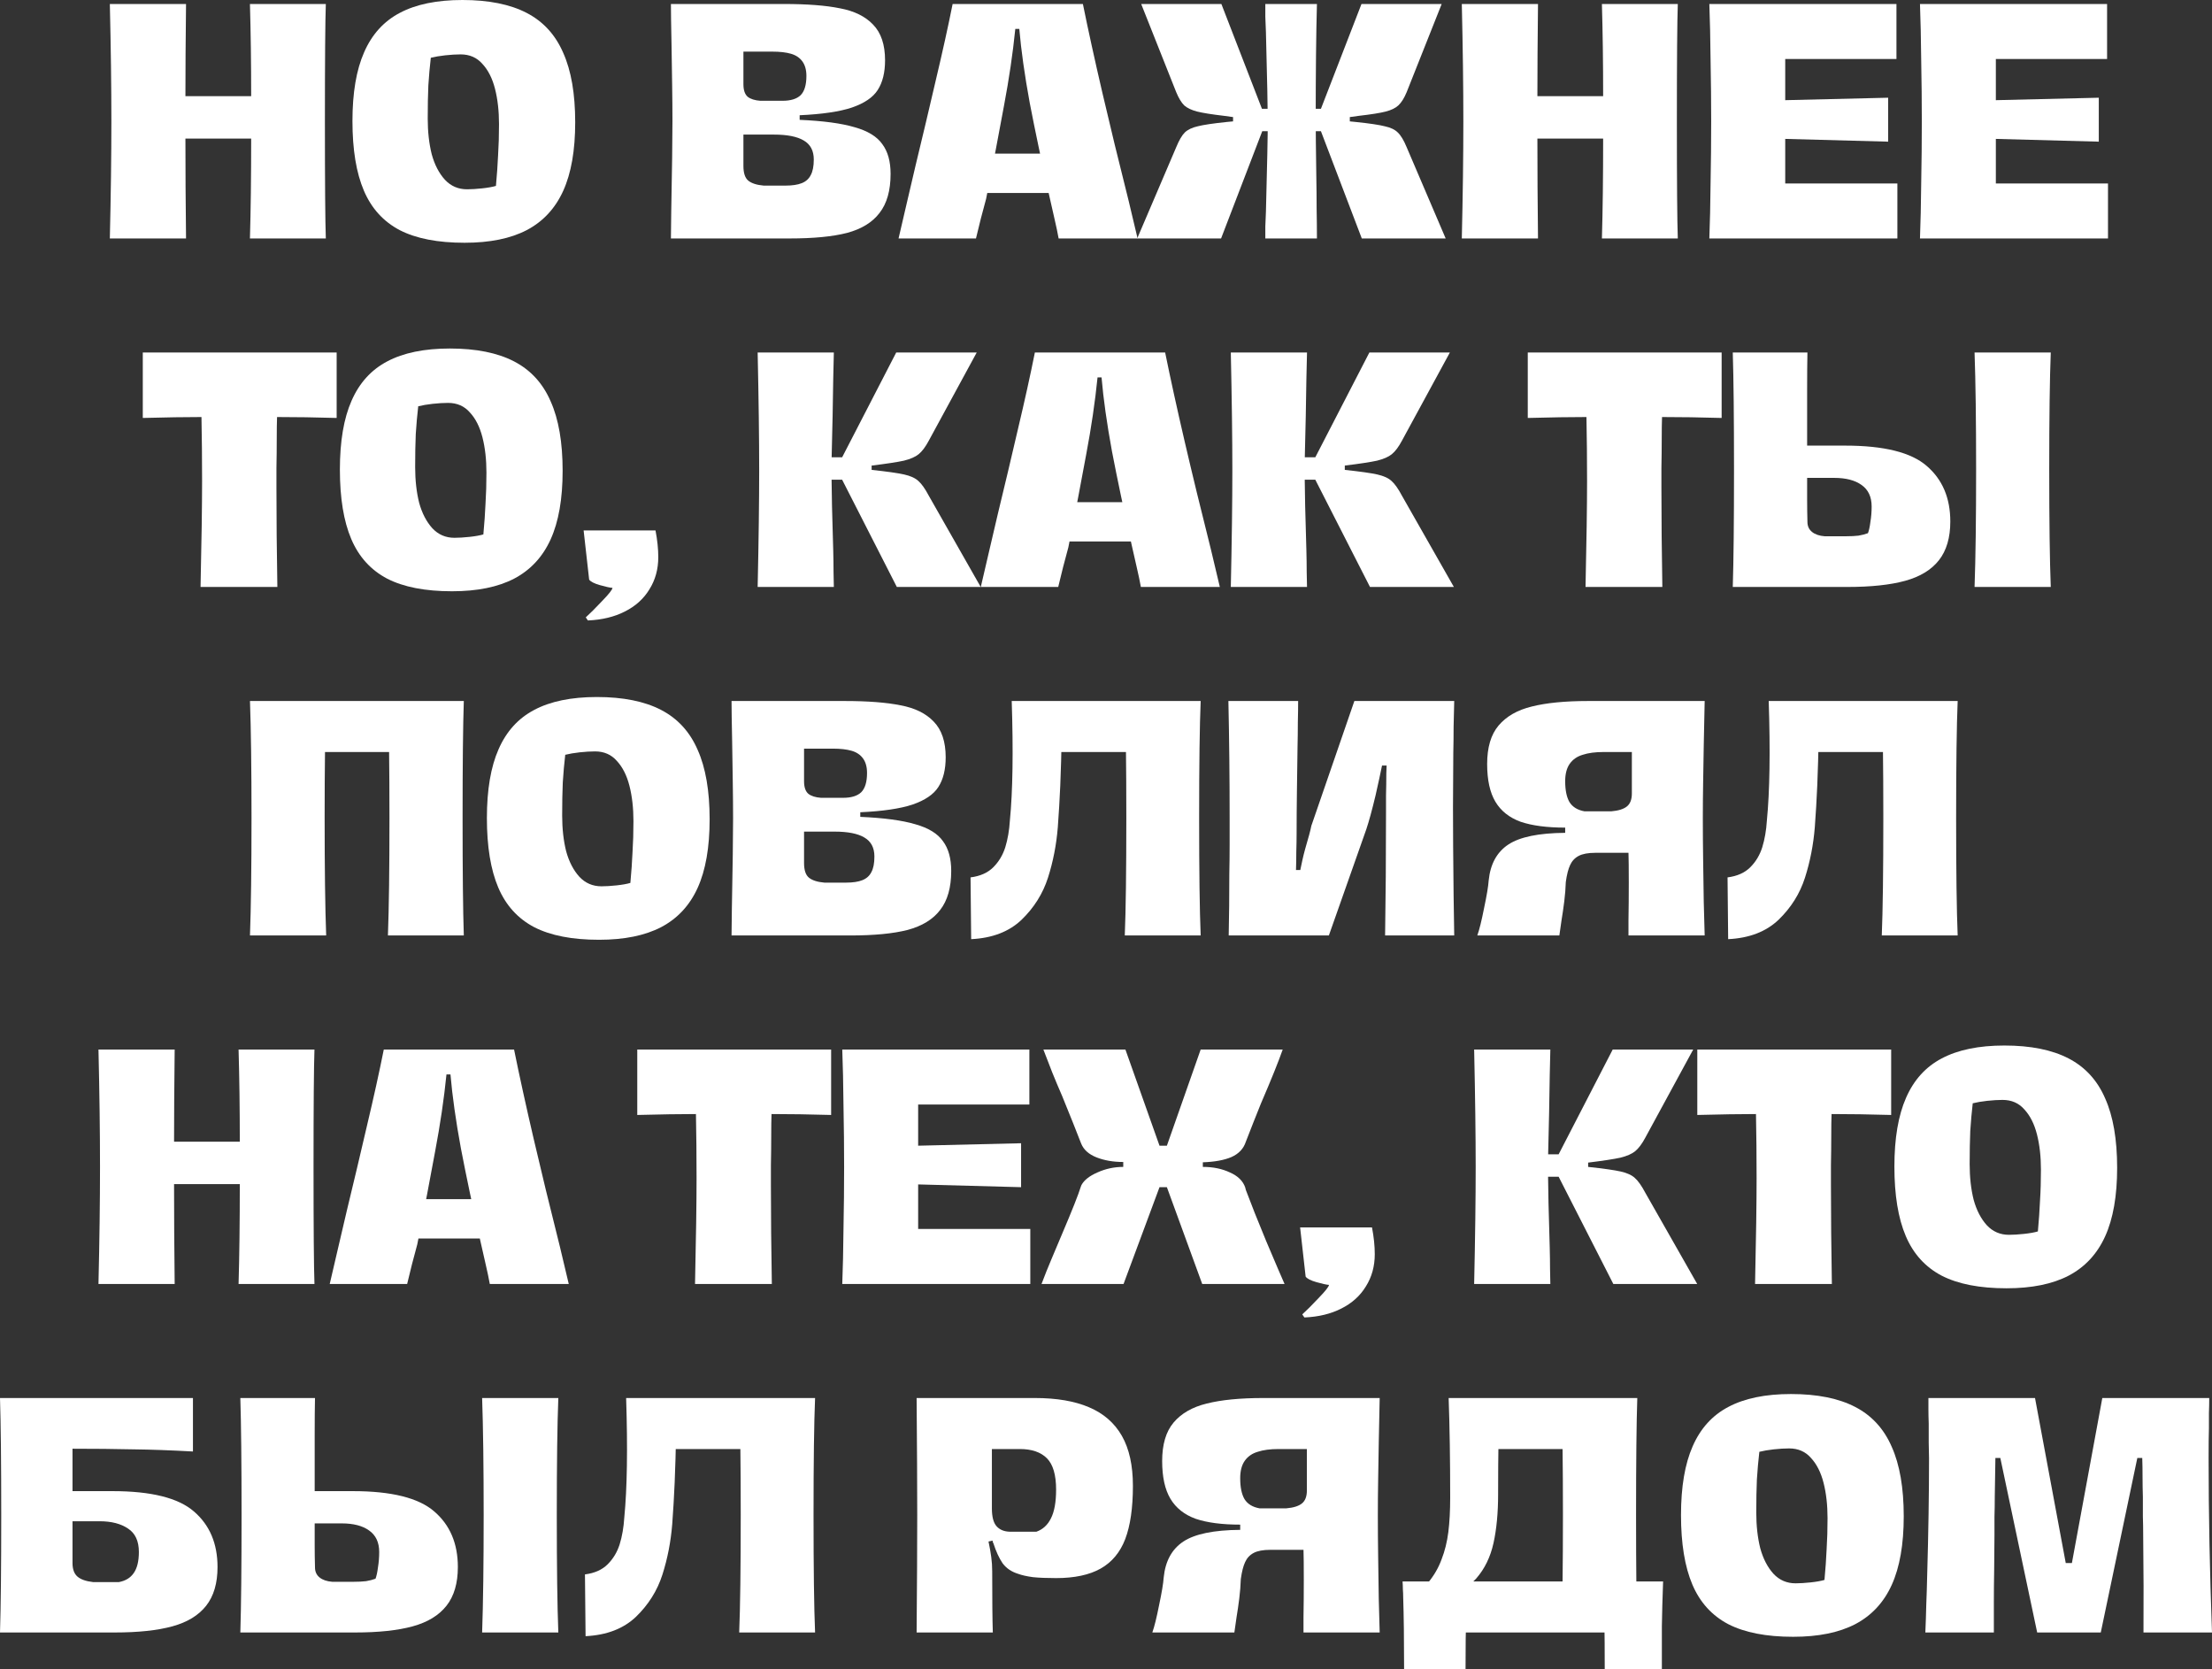 <?xml version="1.0" encoding="UTF-8"?> <svg xmlns="http://www.w3.org/2000/svg" viewBox="0 0 292.012 220.301" fill="none"><rect x="0" y="0" width="292.012" height="220.301" fill="#333333" stroke="none"/> <path d="M43.013 0.527C42.932 2.799 42.892 7.963 42.892 16.021C42.892 24.079 42.932 29.23 43.013 31.474H32.995C33.103 27.77 33.157 23.376 33.157 18.292H24.478C24.478 22.375 24.505 26.769 24.559 31.474H14.5C14.635 25.742 14.703 20.591 14.703 16.021C14.703 11.451 14.635 6.287 14.5 0.527H24.559C24.505 5.286 24.478 9.342 24.478 12.695H33.157C33.157 8.315 33.103 4.259 32.995 0.527H43.013Z" fill="white"></path> <path d="M61.332 32.042C57.79 32.042 54.938 31.488 52.774 30.379C50.611 29.243 49.03 27.499 48.029 25.147C47.029 22.794 46.528 19.739 46.528 15.98C46.528 12.249 47.042 9.221 48.07 6.895C49.097 4.543 50.665 2.812 52.774 1.703C54.911 0.568 57.669 0 61.049 0C64.51 0 67.335 0.568 69.526 1.703C71.716 2.839 73.325 4.597 74.352 6.976C75.407 9.329 75.934 12.384 75.934 16.143C75.934 19.847 75.407 22.862 74.352 25.187C73.297 27.513 71.689 29.243 69.526 30.379C67.389 31.488 64.659 32.042 61.332 32.042ZM61.657 24.985C62.225 24.985 62.887 24.944 63.644 24.863C64.401 24.782 65.01 24.674 65.47 24.538C65.605 23.078 65.699 21.726 65.754 20.483C65.835 19.212 65.875 17.846 65.875 16.386C65.875 14.655 65.699 13.101 65.348 11.722C64.996 10.343 64.442 9.248 63.685 8.436C62.955 7.598 61.995 7.179 60.805 7.179C60.21 7.179 59.534 7.22 58.777 7.301C58.047 7.382 57.412 7.49 56.871 7.625C56.736 8.788 56.628 10.005 56.547 11.276C56.492 12.519 56.465 13.979 56.465 15.656C56.465 17.386 56.641 18.955 56.993 20.361C57.371 21.74 57.952 22.862 58.737 23.727C59.521 24.566 60.494 24.985 61.657 24.985Z" fill="white"></path> <path d="M88.57 31.474L88.61 28.027C88.718 22.402 88.772 18.4 88.772 16.021C88.772 14.561 88.759 12.965 88.732 11.235C88.705 9.504 88.678 7.747 88.651 5.962C88.596 3.312 88.57 1.501 88.57 0.527H103.495C106.551 0.527 109.011 0.717 110.877 1.095C112.77 1.447 114.23 2.163 115.257 3.245C116.312 4.326 116.839 5.895 116.839 7.95C116.839 9.572 116.515 10.883 115.866 11.884C115.244 12.857 114.108 13.628 112.459 14.196C110.837 14.737 108.538 15.075 105.564 15.21V15.818C108.673 15.953 111.093 16.278 112.824 16.792C114.555 17.278 115.771 18.022 116.474 19.022C117.204 19.996 117.569 21.307 117.569 22.957C117.569 25.147 117.083 26.864 116.109 28.108C115.163 29.352 113.73 30.23 111.81 30.744C109.917 31.231 107.389 31.474 104.225 31.474H88.57ZM103.698 24.498C104.59 24.498 105.307 24.39 105.848 24.173C106.388 23.957 106.781 23.606 107.024 23.119C107.294 22.632 107.43 21.943 107.43 21.05C107.43 19.888 106.983 19.049 106.091 18.536C105.226 18.022 103.914 17.765 102.157 17.765H98.141V21.902C98.141 22.848 98.358 23.497 98.79 23.849C99.223 24.2 99.899 24.417 100.819 24.498H103.698ZM103.292 13.303C104.374 13.303 105.172 13.06 105.686 12.573C106.199 12.06 106.456 11.208 106.456 10.018C106.456 9.234 106.28 8.599 105.929 8.112C105.577 7.625 105.077 7.287 104.428 7.098C103.779 6.909 102.955 6.814 101.954 6.814H98.141V11.113C98.141 11.897 98.331 12.452 98.709 12.776C99.088 13.074 99.642 13.249 100.372 13.303H103.292Z" fill="white"></path> <path d="M118.621 31.474C118.972 29.96 119.337 28.392 119.716 26.769C120.095 25.147 120.486 23.47 120.892 21.74C121.784 18.062 122.663 14.358 123.528 10.627C124.421 6.868 125.164 3.502 125.759 0.527H142.956C144.362 7.449 146.377 16.116 149 26.526L150.176 31.474H139.752C139.617 30.717 139.441 29.879 139.225 28.959C139.009 28.013 138.779 26.999 138.535 25.917C137.508 21.348 136.643 17.238 135.94 13.587C135.264 9.91 134.804 6.652 134.561 3.813H134.033C133.709 7.03 133.209 10.424 132.533 13.993C131.884 17.562 131.1 21.645 130.18 26.242C129.693 27.999 129.247 29.743 128.842 31.474H118.621ZM130.464 20.28H138.13L139.184 25.471C138.671 25.471 138.171 25.471 137.684 25.471C137.224 25.471 136.751 25.471 136.264 25.471H134.317C133.479 25.471 132.654 25.471 131.843 25.471C131.032 25.471 130.234 25.471 129.45 25.471L130.464 20.28Z" fill="white"></path> <path d="M155.276 19.428C155.655 18.509 156.033 17.86 156.412 17.481C156.817 17.103 157.385 16.832 158.115 16.67C158.845 16.481 160.116 16.291 161.928 16.102L162.78 16.021V15.453L161.603 15.291C159.981 15.102 158.791 14.912 158.034 14.723C157.304 14.534 156.736 14.263 156.331 13.912C155.952 13.533 155.601 12.952 155.276 12.168L150.652 0.527H161.238L166.592 14.358H168.336V17.319H166.633L161.198 31.474H150.125L155.276 19.428ZM167.038 31.474C167.038 31.014 167.038 30.487 167.038 29.892C167.065 29.297 167.092 28.648 167.119 27.945C167.282 21.753 167.363 17.779 167.363 16.021C167.363 14.48 167.282 10.559 167.119 4.259C167.092 3.502 167.065 2.812 167.038 2.19C167.038 1.541 167.038 0.987 167.038 0.527H173.852C173.744 4.502 173.69 9.586 173.69 15.778C173.69 17.157 173.717 19.671 173.771 23.322C173.798 24.755 173.812 26.161 173.812 27.54C173.839 28.919 173.852 30.23 173.852 31.474H167.038ZM174.38 17.319H172.676V14.358H174.38L179.733 0.527H190.32L185.696 12.168C185.371 12.952 185.006 13.533 184.601 13.912C184.222 14.263 183.668 14.534 182.938 14.723C182.208 14.912 181.018 15.102 179.368 15.291L178.192 15.453V16.021L179.003 16.102C180.815 16.291 182.086 16.481 182.816 16.67C183.573 16.832 184.141 17.103 184.519 17.481C184.925 17.86 185.317 18.509 185.696 19.428L190.847 31.474H179.774L174.38 17.319Z" fill="white"></path> <path d="M221.491 0.527C221.41 2.799 221.369 7.963 221.369 16.021C221.369 24.079 221.41 29.23 221.491 31.474H211.473C211.581 27.77 211.635 23.376 211.635 18.292H202.955C202.955 22.375 202.982 26.769 203.036 31.474H192.977C193.112 25.742 193.18 20.591 193.18 16.021C193.18 11.451 193.112 6.287 192.977 0.527H203.036C202.982 5.286 202.955 9.342 202.955 12.695H211.635C211.635 8.315 211.581 4.259 211.473 0.527H221.491Z" fill="white"></path> <path d="M225.655 31.474C225.736 29.392 225.79 26.959 225.817 24.173C225.871 21.388 225.898 18.671 225.898 16.021C225.898 13.452 225.871 10.762 225.817 7.95C225.79 5.138 225.736 2.663 225.655 0.527H250.356V7.787H235.673V13.222L249.26 12.898V18.698L235.673 18.333V24.214H250.478V31.474H225.655Z" fill="white"></path> <path d="M253.461 31.474C253.541 29.392 253.596 26.959 253.623 24.173C253.676 21.388 253.703 18.671 253.703 16.021C253.703 13.452 253.676 10.762 253.623 7.95C253.596 5.138 253.541 2.663 253.461 0.527H278.161V7.787H263.478V13.222L277.067 12.898V18.698L263.478 18.333V24.214H278.283V31.474H253.461Z" fill="white"></path> <path d="M26.475 77.474C26.611 71.39 26.678 66.726 26.678 63.481C26.678 60.615 26.651 57.803 26.597 55.045C24.515 55.045 21.933 55.085 18.85 55.167V46.527H44.443V55.167C41.658 55.085 39.035 55.045 36.575 55.045C36.548 55.775 36.534 56.748 36.534 57.965C36.534 59.182 36.521 60.453 36.494 61.778V64.373C36.494 68.456 36.534 72.823 36.615 77.474H26.475Z" fill="white"></path> <path d="M59.673 78.042C56.131 78.042 53.278 77.488 51.115 76.379C48.952 75.243 47.37 73.499 46.37 71.147C45.369 68.794 44.869 65.739 44.869 61.98C44.869 58.249 45.383 55.22 46.41 52.895C47.438 50.543 49.006 48.812 51.115 47.704C53.251 46.568 56.009 46 59.389 46C62.85 46 65.676 46.568 67.866 47.704C70.056 48.839 71.665 50.597 72.693 52.976C73.747 55.329 74.274 58.384 74.274 62.143C74.274 65.847 73.747 68.862 72.693 71.187C71.638 73.513 70.029 75.243 67.866 76.379C65.73 77.488 62.999 78.042 59.673 78.042ZM59.998 70.985C60.565 70.985 61.228 70.944 61.985 70.863C62.742 70.782 63.351 70.674 63.81 70.538C63.945 69.078 64.04 67.726 64.094 66.483C64.175 65.212 64.216 63.846 64.216 62.386C64.216 60.656 64.04 59.101 63.689 57.722C63.337 56.343 62.783 55.247 62.026 54.436C61.296 53.598 60.336 53.179 59.146 53.179C58.551 53.179 57.875 53.22 57.118 53.301C56.388 53.382 55.752 53.49 55.211 53.625C55.076 54.788 54.968 56.005 54.887 57.276C54.833 58.519 54.806 59.98 54.806 61.656C54.806 63.387 54.982 64.955 55.333 66.361C55.712 67.74 56.293 68.862 57.077 69.727C57.862 70.565 58.835 70.985 59.998 70.985Z" fill="white"></path> <path d="M86.535 70.011C86.779 71.282 86.901 72.458 86.901 73.54C86.901 75.135 86.508 76.555 85.724 77.799C84.967 79.043 83.886 80.016 82.479 80.719C81.101 81.422 79.478 81.814 77.612 81.895L77.328 81.49C77.896 80.976 78.613 80.259 79.478 79.34C80.37 78.421 80.83 77.839 80.857 77.596C80.506 77.569 79.951 77.447 79.194 77.231C78.437 77.014 77.964 76.771 77.775 76.501L77.045 70.011H86.535Z" fill="white"></path> <path d="M111.174 60.358L118.312 46.527H128.939L122.611 58.168C122.179 58.979 121.732 59.574 121.273 59.952C120.84 60.304 120.191 60.588 119.326 60.804C118.461 60.993 117.041 61.21 115.067 61.453V62.021C117.095 62.237 118.528 62.44 119.366 62.629C120.205 62.819 120.827 63.103 121.232 63.481C121.665 63.86 122.125 64.509 122.611 65.428L129.466 77.474H118.393L111.174 63.319H109.227V60.358H111.174ZM109.754 61.778C109.781 63.211 109.808 64.887 109.835 66.807C109.889 68.727 109.943 70.674 109.997 72.647C110.024 73.702 110.038 74.649 110.038 75.487C110.065 76.298 110.078 76.96 110.078 77.474H100.02C100.155 71.309 100.222 66.158 100.222 62.021C100.222 57.911 100.155 52.746 100.02 46.527H110.078C110.051 47.366 110.024 48.528 109.997 50.015C109.97 51.476 109.943 53.098 109.916 54.882C109.862 56.748 109.808 59.047 109.754 61.778Z" fill="white"></path> <path d="M129.478 77.474C129.829 75.96 130.194 74.392 130.573 72.769C130.951 71.147 131.344 69.47 131.749 67.74C132.642 64.062 133.52 60.358 134.385 56.627C135.278 52.868 136.021 49.502 136.616 46.527H153.814C155.22 53.449 157.234 62.116 159.857 72.526L161.033 77.474H150.609C150.474 76.717 150.298 75.879 150.082 74.959C149.866 74.013 149.636 72.999 149.392 71.918C148.365 67.348 147.5 63.238 146.797 59.587C146.121 55.91 145.661 52.652 145.418 49.813H144.89C144.566 53.03 144.066 56.424 143.39 59.993C142.741 63.562 141.957 67.645 141.037 72.242C140.551 74 140.104 75.743 139.699 77.474H129.478ZM141.321 66.28H148.987L150.041 71.471C149.528 71.471 149.027 71.471 148.541 71.471C148.081 71.471 147.608 71.471 147.121 71.471H145.174C144.336 71.471 143.511 71.471 142.7 71.471C141.889 71.471 141.091 71.471 140.307 71.471L141.321 66.28Z" fill="white"></path> <path d="M173.637 60.358L180.775 46.527H191.402L185.074 58.168C184.642 58.979 184.196 59.574 183.736 59.952C183.303 60.304 182.654 60.588 181.789 60.804C180.924 60.993 179.504 61.21 177.53 61.453V62.021C179.558 62.237 180.991 62.44 181.83 62.629C182.668 62.819 183.29 63.103 183.695 63.481C184.128 63.86 184.588 64.509 185.074 65.428L191.929 77.474H180.856L173.637 63.319H171.69V60.358H173.637ZM172.217 61.778C172.244 63.211 172.271 64.887 172.298 66.807C172.352 68.727 172.406 70.674 172.46 72.647C172.487 73.702 172.501 74.649 172.501 75.487C172.528 76.298 172.542 76.96 172.542 77.474H162.483C162.618 71.309 162.686 66.158 162.686 62.021C162.686 57.911 162.618 52.746 162.483 46.527H172.542C172.515 47.366 172.487 48.528 172.46 50.015C172.433 51.476 172.406 53.098 172.379 54.882C172.325 56.748 172.271 59.047 172.217 61.778Z" fill="white"></path> <path d="M209.31 77.474C209.445 71.39 209.513 66.726 209.513 63.481C209.513 60.615 209.486 57.803 209.432 55.045C207.35 55.045 204.767 55.085 201.685 55.167V46.527H227.278V55.167C224.493 55.085 221.87 55.045 219.409 55.045C219.382 55.775 219.369 56.748 219.369 57.965C219.369 59.182 219.355 60.453 219.328 61.778V64.373C219.328 68.456 219.369 72.823 219.45 77.474H209.31Z" fill="white"></path> <path d="M228.748 77.474C228.857 74.04 228.911 68.889 228.911 62.021C228.911 55.126 228.857 49.961 228.748 46.527H238.604C238.577 47.798 238.564 49.448 238.564 51.476C238.564 53.504 238.564 55.139 238.564 56.383V58.817H243.593C248.704 58.817 252.287 59.709 254.343 61.494C256.423 63.278 257.465 65.725 257.465 68.835C257.465 70.971 256.963 72.675 255.964 73.945C254.962 75.216 253.476 76.122 251.502 76.663C249.528 77.204 246.987 77.474 243.877 77.474H228.748ZM240.876 70.782H243.715C244.337 70.782 244.878 70.755 245.337 70.701C245.824 70.62 246.243 70.511 246.594 70.376C246.73 70.025 246.838 69.525 246.919 68.876C247.027 68.227 247.081 67.551 247.081 66.847C247.081 65.577 246.635 64.63 245.743 64.008C244.878 63.387 243.674 63.076 242.133 63.076H238.564C238.564 63.995 238.564 64.941 238.564 65.915C238.564 66.888 238.577 67.875 238.604 68.876C238.604 69.443 238.807 69.889 239.213 70.214C239.618 70.538 240.173 70.728 240.876 70.782ZM260.667 77.474C260.805 73.634 260.872 68.47 260.872 61.98C260.872 55.545 260.805 50.394 260.667 46.527H270.727C270.592 49.961 270.524 55.099 270.524 61.94C270.524 68.835 270.592 74.013 270.727 77.474H260.667Z" fill="white"></path> <path d="M51.211 123.474C51.346 119.905 51.414 114.727 51.414 107.94C51.414 101.207 51.346 96.069 51.211 92.527H61.229C61.121 95.745 61.067 100.896 61.067 107.98C61.067 115.065 61.121 120.229 61.229 123.474H51.211ZM33 123.474C33.135 119.716 33.203 114.551 33.203 107.98C33.203 101.437 33.135 96.286 33 92.527H43.059C42.923 96.178 42.856 101.302 42.856 107.899C42.856 114.632 42.923 119.824 43.059 123.474H33ZM42.45 92.527H51.86V99.26H42.45V92.527Z" fill="white"></path> <path d="M79.08 124.042C75.538 124.042 72.685 123.488 70.522 122.379C68.359 121.243 66.777 119.499 65.776 117.147C64.776 114.794 64.276 111.739 64.276 107.98C64.276 104.249 64.789 101.22 65.817 98.895C66.844 96.543 68.413 94.812 70.522 93.704C72.658 92.568 75.416 92 78.796 92C82.257 92 85.083 92.568 87.273 93.704C89.463 94.839 91.072 96.597 92.1 98.976C93.154 101.329 93.681 104.384 93.681 108.143C93.681 111.847 93.154 114.862 92.1 117.187C91.045 119.513 89.436 121.243 87.273 122.379C85.137 123.488 82.406 124.042 79.08 124.042ZM79.404 116.985C79.972 116.985 80.635 116.944 81.392 116.863C82.149 116.782 82.757 116.674 83.217 116.538C83.352 115.078 83.447 113.726 83.501 112.482C83.582 111.212 83.623 109.846 83.623 108.386C83.623 106.656 83.447 105.101 83.095 103.722C82.744 102.343 82.189 101.248 81.432 100.436C80.702 99.598 79.742 99.179 78.553 99.179C77.958 99.179 77.282 99.22 76.525 99.301C75.795 99.382 75.159 99.49 74.618 99.625C74.483 100.788 74.375 102.005 74.294 103.276C74.24 104.519 74.213 105.98 74.213 107.656C74.213 109.387 74.389 110.955 74.74 112.361C75.119 113.74 75.7 114.862 76.484 115.727C77.268 116.565 78.242 116.985 79.404 116.985Z" fill="white"></path> <path d="M96.573 123.474L96.614 120.027C96.722 114.402 96.776 110.4 96.776 108.021C96.776 106.561 96.762 104.965 96.735 103.235C96.708 101.504 96.681 99.747 96.654 97.962C96.6 95.312 96.573 93.501 96.573 92.527H111.499C114.555 92.527 117.015 92.717 118.881 93.095C120.773 93.447 122.234 94.163 123.261 95.245C124.316 96.326 124.843 97.895 124.843 99.95C124.843 101.572 124.519 102.883 123.87 103.884C123.248 104.857 122.112 105.628 120.463 106.196C118.84 106.737 116.542 107.075 113.568 107.21V107.818C116.677 107.953 119.097 108.278 120.828 108.792C122.558 109.278 123.775 110.022 124.478 111.022C125.208 111.996 125.573 113.307 125.573 114.957C125.573 117.147 125.086 118.864 124.113 120.108C123.167 121.352 121.733 122.23 119.814 122.744C117.921 123.231 115.393 123.474 112.229 123.474H96.573ZM111.702 116.498C112.594 116.498 113.311 116.39 113.851 116.173C114.392 115.957 114.784 115.606 115.028 115.119C115.298 114.632 115.433 113.943 115.433 113.05C115.433 111.888 114.987 111.049 114.095 110.536C113.23 110.022 111.918 109.765 110.161 109.765H106.145V113.902C106.145 114.849 106.361 115.498 106.794 115.849C107.227 116.2 107.903 116.417 108.822 116.498H111.702ZM111.296 105.304C112.378 105.304 113.175 105.06 113.689 104.573C114.203 104.06 114.46 103.208 114.46 102.018C114.46 101.234 114.284 100.599 113.933 100.112C113.581 99.625 113.081 99.287 112.432 99.098C111.783 98.909 110.958 98.814 109.958 98.814H106.145V103.113C106.145 103.898 106.335 104.452 106.713 104.776C107.092 105.074 107.646 105.249 108.376 105.304H111.296Z" fill="white"></path> <path d="M128.125 115.808C129.396 115.646 130.397 115.2 131.127 114.47C131.857 113.74 132.384 112.861 132.709 111.834C133.033 110.779 133.236 109.603 133.317 108.305C133.695 104.438 133.776 99.179 133.56 92.527H140.293C140.266 93.203 140.239 93.879 140.212 94.555C140.212 95.231 140.198 95.907 140.171 96.583C140.117 99.422 140.05 101.788 139.969 103.681C139.887 105.547 139.779 107.386 139.644 109.197C139.455 111.523 139.022 113.74 138.346 115.849C137.67 117.958 136.507 119.81 134.858 121.405C133.209 122.974 130.991 123.826 128.206 123.961L128.125 115.808ZM148.486 123.474C148.621 120.175 148.689 114.997 148.689 107.94C148.689 100.937 148.621 95.799 148.486 92.527H158.504C158.369 95.745 158.301 100.896 158.301 107.98C158.301 115.065 158.369 120.229 158.504 123.474H148.486ZM139.685 92.527H149.094V99.26H139.685V92.527Z" fill="white"></path> <path d="M182.85 123.474C182.931 118.499 182.971 113.078 182.971 107.21C182.971 106.723 182.971 105.993 182.971 105.02C182.998 104.019 183.012 103.032 183.012 102.059L183.052 101.045H182.444C182.255 101.991 181.971 103.302 181.592 104.979C181.133 106.899 180.727 108.386 180.376 109.44L175.427 123.474H162.205C162.259 120.987 162.286 118.269 162.286 115.322C162.313 114.051 162.327 112.793 162.327 111.55C162.327 110.279 162.327 109.035 162.327 107.818C162.327 102.6 162.273 97.502 162.164 92.527H171.371C171.371 93.366 171.358 94.312 171.331 95.366C171.331 96.394 171.317 97.489 171.29 98.652C171.263 100.626 171.236 102.586 171.209 104.533C171.182 106.453 171.169 108.264 171.169 109.968C171.169 110.752 171.155 111.577 171.128 112.442C171.128 113.28 171.114 114.078 171.087 114.835H171.655C171.736 114.429 171.831 113.983 171.939 113.496C172.047 113.01 172.169 112.523 172.304 112.036C172.737 110.576 173.007 109.562 173.116 108.994L178.794 92.527H191.976C191.948 93.636 191.921 94.771 191.894 95.934C191.894 97.07 191.881 98.219 191.854 99.382L191.813 106.52C191.813 109.603 191.84 113.483 191.894 118.161L191.976 123.474H182.85Z" fill="white"></path> <path d="M225.038 123.474H214.98C214.98 123.231 214.98 122.933 214.98 122.582C214.98 122.23 214.98 121.852 214.98 121.446C215.007 119.959 215.02 118.309 215.02 116.498C215.02 114.659 215.007 113.348 214.98 112.564H210.599C209.653 112.564 208.923 112.699 208.409 112.969C207.895 113.24 207.517 113.645 207.273 114.186C207.03 114.7 206.841 115.443 206.706 116.417C206.679 117.255 206.611 118.107 206.503 118.972C206.395 119.837 206.273 120.676 206.138 121.487C206.057 122 205.962 122.663 205.854 123.474H195.024C195.295 122.717 195.592 121.514 195.917 119.864C196.268 118.215 196.471 116.998 196.525 116.214C196.742 114.051 197.607 112.469 199.121 111.469C200.635 110.468 203.136 109.954 206.624 109.927V109.238C204.218 109.238 202.258 108.981 200.744 108.467C199.256 107.926 198.148 107.047 197.417 105.831C196.687 104.614 196.322 102.951 196.322 100.842C196.322 98.652 196.823 96.962 197.823 95.772C198.851 94.555 200.311 93.717 202.204 93.257C204.123 92.771 206.611 92.527 209.666 92.527H225.038L224.917 98.368C224.89 100.017 224.863 101.653 224.836 103.276C224.809 104.898 224.795 106.48 224.795 108.021C224.795 109.806 224.809 111.631 224.836 113.496C224.863 115.335 224.89 117.187 224.917 119.053C224.944 120.351 224.984 121.825 225.038 123.474ZM212.708 107.088C213.655 107.007 214.344 106.791 214.777 106.439C215.21 106.088 215.426 105.52 215.426 104.736V99.26H211.694C210.586 99.26 209.666 99.382 208.936 99.625C208.206 99.842 207.638 100.233 207.233 100.801C206.827 101.369 206.624 102.14 206.624 103.113C206.624 104.303 206.814 105.222 207.192 105.871C207.598 106.52 208.26 106.926 209.18 107.088H212.708Z" fill="white"></path> <path d="M228.058 115.808C229.329 115.646 230.33 115.2 231.06 114.47C231.79 113.74 232.317 112.861 232.641 111.834C232.966 110.779 233.169 109.603 233.25 108.305C233.628 104.438 233.71 99.179 233.493 92.527H240.226C240.199 93.203 240.172 93.879 240.145 94.555C240.145 95.231 240.131 95.907 240.104 96.583C240.05 99.422 239.983 101.788 239.902 103.681C239.821 105.547 239.712 107.386 239.577 109.197C239.388 111.523 238.955 113.74 238.279 115.849C237.603 117.958 236.441 119.81 234.791 121.405C233.142 122.974 230.924 123.826 228.139 123.961L228.058 115.808ZM248.419 123.474C248.554 120.175 248.622 114.997 248.622 107.94C248.622 100.937 248.554 95.799 248.419 92.527H258.437C258.302 95.745 258.234 100.896 258.234 107.98C258.234 115.065 258.302 120.229 258.437 123.474H248.419ZM239.618 92.527H249.027V99.26H239.618V92.527Z" fill="white"></path> <path d="M41.513 138.527C41.432 140.799 41.391 145.963 41.391 154.021C41.391 162.079 41.432 167.23 41.513 169.474H31.495C31.603 165.77 31.657 161.376 31.657 156.292H22.978C22.978 160.375 23.005 164.769 23.059 169.474H13C13.135 163.742 13.203 158.591 13.203 154.021C13.203 149.451 13.135 144.287 13 138.527H23.059C23.005 143.286 22.978 147.342 22.978 150.695H31.657C31.657 146.315 31.603 142.259 31.495 138.527H41.513Z" fill="white"></path> <path d="M43.528 169.474C43.879 167.96 44.244 166.392 44.623 164.769C45.001 163.147 45.393 161.47 45.799 159.74C46.691 156.062 47.57 152.358 48.435 148.627C49.328 144.868 50.071 141.502 50.666 138.527H67.863C69.269 145.449 71.284 154.116 73.907 164.526L75.083 169.474H64.659C64.524 168.717 64.348 167.879 64.132 166.96C63.916 166.013 63.686 164.999 63.442 163.918C62.415 159.348 61.55 155.238 60.847 151.587C60.17 147.91 59.711 144.652 59.467 141.813H58.94C58.616 145.03 58.116 148.424 57.439 151.993C56.791 155.562 56.006 159.645 55.087 164.242C54.6 166 54.154 167.744 53.749 169.474H43.528ZM55.371 158.28H63.037L64.091 163.471C63.578 163.471 63.077 163.471 62.591 163.471C62.131 163.471 61.658 163.471 61.171 163.471H59.224C58.386 163.471 57.561 163.471 56.75 163.471C55.939 163.471 55.141 163.471 54.357 163.471L55.371 158.28Z" fill="white"></path> <path d="M91.752 169.474C91.887 163.39 91.955 158.726 91.955 155.481C91.955 152.615 91.928 149.803 91.874 147.045C89.792 147.045 87.209 147.085 84.127 147.166V138.527H109.72V147.166C106.935 147.085 104.312 147.045 101.851 147.045C101.824 147.775 101.811 148.748 101.811 149.965C101.811 151.182 101.797 152.453 101.77 153.778V156.373C101.77 160.456 101.811 164.823 101.892 169.474H91.752Z" fill="white"></path> <path d="M111.19 169.474C111.271 167.392 111.325 164.958 111.352 162.173C111.407 159.388 111.434 156.671 111.434 154.021C111.434 151.452 111.407 148.762 111.352 145.95C111.325 143.137 111.271 140.664 111.19 138.527H135.891V145.787H121.208V151.222L134.796 150.898V156.698L121.208 156.333V162.214H136.013V169.474H111.19Z" fill="white"></path> <path d="M137.495 169.474C137.901 168.393 138.333 167.311 138.793 166.229C139.253 165.121 139.726 163.998 140.212 162.863C141.537 159.753 142.362 157.671 142.687 156.617L142.768 156.414C143.119 155.765 143.822 155.211 144.877 154.751C145.958 154.264 147.094 154.021 148.284 154.021V153.372C146.959 153.372 145.783 153.169 144.755 152.764C143.728 152.358 143.052 151.75 142.727 150.938L142.646 150.736C142.159 149.465 141.348 147.437 140.212 144.652C139.753 143.597 139.32 142.57 138.915 141.569C138.509 140.542 138.117 139.528 137.738 138.527H148.568L153.07 151.222H154.043L158.505 138.527H169.334C168.766 140.15 167.806 142.529 166.454 145.666C165.832 147.207 165.17 148.884 164.467 150.695C164.17 151.614 163.534 152.291 162.561 152.723C161.614 153.129 160.357 153.358 158.789 153.413V154.021C160.141 154.021 161.33 154.264 162.358 154.751C163.412 155.211 164.088 155.873 164.386 156.738L164.467 157.063C164.764 157.847 165.157 158.861 165.643 160.105C166.13 161.322 166.63 162.552 167.144 163.796C168.415 166.797 169.226 168.69 169.577 169.474H158.708L154.043 156.698H153.07L148.324 169.474H137.495Z" fill="white"></path> <path d="M181.122 162.011C181.366 163.282 181.487 164.458 181.487 165.54C181.487 167.135 181.095 168.555 180.311 169.798C179.554 171.042 178.472 172.016 177.066 172.719C175.687 173.422 174.065 173.814 172.199 173.895L171.915 173.489C172.483 172.976 173.2 172.259 174.065 171.34C174.957 170.42 175.417 169.839 175.444 169.596C175.092 169.569 174.538 169.447 173.781 169.231C173.024 169.014 172.551 168.771 172.361 168.501L171.632 162.011H181.122Z" fill="white"></path> <path d="M205.76 152.358L212.899 138.527H223.525L217.198 150.168C216.765 150.979 216.319 151.574 215.86 151.953C215.427 152.304 214.778 152.588 213.913 152.804C213.047 152.993 211.628 153.21 209.654 153.453V154.021C211.682 154.237 213.115 154.44 213.953 154.629C214.792 154.819 215.414 155.102 215.819 155.481C216.252 155.86 216.711 156.509 217.198 157.428L224.053 169.474H212.98L205.76 155.319H203.814V152.358H205.76ZM204.341 153.778C204.368 155.211 204.395 156.887 204.422 158.807C204.476 160.727 204.53 162.674 204.584 164.647C204.611 165.702 204.625 166.649 204.625 167.487C204.652 168.298 204.665 168.96 204.665 169.474H194.607C194.742 163.309 194.809 158.158 194.809 154.021C194.809 149.911 194.742 144.746 194.607 138.527H204.665C204.638 139.366 204.611 140.528 204.584 142.015C204.557 143.475 204.53 145.098 204.503 146.882C204.449 148.748 204.395 151.047 204.341 153.778Z" fill="white"></path> <path d="M231.69 169.474C231.825 163.39 231.893 158.726 231.893 155.481C231.893 152.615 231.866 149.803 231.811 147.045C229.729 147.045 227.147 147.085 224.065 147.166V138.527H249.658V147.166C246.873 147.085 244.25 147.045 241.789 147.045C241.762 147.775 241.749 148.748 241.749 149.965C241.749 151.182 241.735 152.453 241.708 153.778V156.373C241.708 160.456 241.749 164.823 241.83 169.474H231.69Z" fill="white"></path> <path d="M264.886 170.042C261.344 170.042 258.492 169.488 256.328 168.379C254.165 167.243 252.584 165.499 251.585 163.147C250.583 160.794 250.084 157.739 250.084 153.98C250.084 150.249 250.598 147.22 251.625 144.895C252.651 142.543 254.22 140.812 256.328 139.704C258.467 138.568 261.224 138 264.604 138C268.064 138 270.889 138.568 273.08 139.704C275.27 140.839 276.879 142.597 277.906 144.976C278.962 147.329 279.49 150.384 279.49 154.143C279.49 157.847 278.962 160.862 277.906 163.187C276.852 165.513 275.243 167.243 273.08 168.379C270.944 169.488 268.214 170.042 264.886 170.042ZM265.211 162.985C265.781 162.985 266.443 162.944 267.2 162.863C267.956 162.782 268.566 162.674 269.026 162.538C269.16 161.078 269.255 159.726 269.308 158.482C269.39 157.212 269.43 155.846 269.43 154.386C269.43 152.655 269.255 151.101 268.903 149.722C268.551 148.343 267.996 147.248 267.24 146.436C266.51 145.598 265.551 145.179 264.359 145.179C263.765 145.179 263.09 145.22 262.331 145.301C261.602 145.382 260.967 145.49 260.425 145.625C260.29 146.788 260.183 148.005 260.1 149.275C260.048 150.519 260.02 151.98 260.02 153.656C260.02 155.387 260.195 156.955 260.547 158.361C260.927 159.74 261.507 160.862 262.291 161.727C263.075 162.565 264.05 162.985 265.211 162.985Z" fill="white"></path> <path d="M0 215.474C0.108 212.04 0.162 206.889 0.162 200.021C0.162 193.126 0.108 187.961 0 184.527H25.471V191.585C22.551 191.422 19.915 191.328 17.562 191.301C15.102 191.247 12.438 191.22 9.572 191.22C9.572 191.733 9.572 192.247 9.572 192.761C9.572 193.275 9.572 193.815 9.572 194.383V196.817H14.845C19.955 196.817 23.538 197.709 25.593 199.494C27.675 201.278 28.716 203.725 28.716 206.835C28.716 208.971 28.216 210.675 27.215 211.945C26.215 213.216 24.728 214.122 22.754 214.663C20.78 215.204 18.238 215.474 15.129 215.474H0ZM15.696 208.822C16.562 208.66 17.211 208.268 17.643 207.646C18.103 206.997 18.333 206.064 18.333 204.848C18.333 203.414 17.86 202.387 16.913 201.765C15.967 201.116 14.71 200.792 13.141 200.792H9.572C9.572 201.143 9.572 201.522 9.572 201.927C9.572 202.306 9.572 202.684 9.572 203.063C9.572 203.55 9.572 204.063 9.572 204.604C9.572 205.145 9.572 205.713 9.572 206.308C9.572 207.119 9.788 207.714 10.221 208.092C10.654 208.471 11.343 208.714 12.29 208.822H15.696Z" fill="white"></path> <path d="M31.727 215.474C31.835 212.04 31.889 206.889 31.889 200.021C31.889 193.126 31.835 187.961 31.727 184.527H41.583C41.556 185.798 41.542 187.448 41.542 189.475C41.542 191.504 41.542 193.139 41.542 194.383V196.817H46.572C51.682 196.817 55.265 197.709 57.32 199.494C59.402 201.278 60.443 203.725 60.443 206.835C60.443 208.971 59.943 210.675 58.942 211.945C57.941 213.216 56.454 214.122 54.481 214.663C52.507 215.204 49.965 215.474 46.855 215.474H31.727ZM43.854 208.782H46.693C47.315 208.782 47.856 208.755 48.316 208.701C48.802 208.62 49.221 208.511 49.573 208.376C49.708 208.025 49.816 207.524 49.897 206.876C50.005 206.227 50.059 205.551 50.059 204.848C50.059 203.577 49.613 202.63 48.721 202.008C47.856 201.386 46.652 201.075 45.111 201.075H41.542C41.542 201.995 41.542 202.941 41.542 203.915C41.542 204.888 41.556 205.875 41.583 206.876C41.583 207.443 41.785 207.889 42.191 208.214C42.597 208.538 43.151 208.728 43.854 208.782ZM63.647 215.474C63.782 211.634 63.85 206.47 63.85 199.98C63.85 193.545 63.782 188.394 63.647 184.527H73.706C73.57 187.961 73.503 193.099 73.503 199.94C73.503 206.835 73.57 212.013 73.706 215.474H63.647Z" fill="white"></path> <path d="M77.222 207.808C78.493 207.646 79.493 207.2 80.223 206.47C80.953 205.74 81.481 204.861 81.805 203.833C82.13 202.779 82.333 201.603 82.414 200.305C82.792 196.438 82.873 191.179 82.657 184.527H89.39C89.363 185.203 89.336 185.879 89.309 186.555C89.309 187.231 89.295 187.907 89.268 188.583C89.214 191.422 89.147 193.788 89.065 195.681C88.984 197.547 88.876 199.386 88.741 201.197C88.552 203.522 88.119 205.74 87.443 207.849C86.767 209.958 85.604 211.81 83.955 213.406C82.305 214.974 80.088 215.826 77.303 215.961L77.222 207.808ZM97.583 215.474C97.718 212.175 97.786 206.997 97.786 199.94C97.786 192.937 97.718 187.799 97.583 184.527H107.601C107.466 187.745 107.398 192.896 107.398 199.98C107.398 207.065 107.466 212.229 107.601 215.474H97.583ZM88.781 184.527H98.191V191.26H88.781V184.527Z" fill="white"></path> <path d="M121.005 215.474C121.059 209.12 121.086 203.955 121.086 199.98C121.086 196.06 121.059 190.909 121.005 184.527H136.62C139.486 184.527 141.866 184.933 143.759 185.744C145.679 186.555 147.125 187.813 148.099 189.516C149.072 191.22 149.559 193.423 149.559 196.127C149.559 199.02 149.221 201.36 148.545 203.144C147.869 204.902 146.787 206.2 145.3 207.038C143.813 207.876 141.853 208.295 139.419 208.295C138.202 208.295 137.188 208.255 136.377 208.173C135.566 208.065 134.903 207.917 134.39 207.727C133.524 207.457 132.848 206.997 132.362 206.348C131.902 205.672 131.496 204.793 131.145 203.712C131.118 203.658 131.091 203.604 131.064 203.55C131.064 203.469 131.05 203.401 131.023 203.347L130.496 203.469C130.658 204.226 130.78 204.915 130.861 205.537C130.942 206.132 130.983 206.754 130.983 207.403C130.983 211.134 131.01 213.825 131.064 215.474H121.005ZM136.823 202.171C137.661 201.873 138.297 201.292 138.729 200.427C139.189 199.534 139.419 198.263 139.419 196.614C139.419 194.667 139.013 193.288 138.202 192.477C137.391 191.666 136.201 191.26 134.633 191.26H130.942V194.911C130.942 195.613 130.942 196.317 130.942 197.02C130.942 197.695 130.942 198.385 130.942 199.088C130.942 200.197 131.145 200.981 131.55 201.441C131.956 201.9 132.524 202.144 133.254 202.171H136.823Z" fill="white"></path> <path d="M182.136 215.474H172.078C172.078 215.231 172.078 214.933 172.078 214.582C172.078 214.23 172.078 213.852 172.078 213.446C172.105 211.959 172.118 210.309 172.118 208.498C172.118 206.659 172.105 205.348 172.078 204.564H167.697C166.751 204.564 166.021 204.699 165.507 204.969C164.993 205.24 164.615 205.645 164.371 206.186C164.128 206.7 163.939 207.443 163.803 208.417C163.776 209.255 163.709 210.107 163.601 210.972C163.492 211.837 163.371 212.676 163.236 213.487C163.154 214 163.06 214.663 162.952 215.474H152.122C152.393 214.717 152.69 213.514 153.015 211.864C153.366 210.215 153.569 208.998 153.623 208.214C153.839 206.051 154.705 204.469 156.219 203.469C157.733 202.468 160.234 201.954 163.722 201.927V201.238C161.316 201.238 159.356 200.981 157.841 200.467C156.354 199.926 155.245 199.048 154.515 197.831C153.785 196.614 153.42 194.951 153.42 192.842C153.42 190.652 153.92 188.962 154.921 187.772C155.948 186.555 157.409 185.717 159.301 185.257C161.221 184.771 163.709 184.527 166.764 184.527H182.136L182.015 190.368C181.988 192.017 181.961 193.653 181.934 195.275C181.906 196.898 181.893 198.48 181.893 200.021C181.893 201.806 181.906 203.631 181.934 205.497C181.961 207.335 181.988 209.187 182.015 211.053C182.042 212.351 182.082 213.825 182.136 215.474ZM169.806 199.088C170.753 199.007 171.442 198.791 171.875 198.439C172.307 198.088 172.524 197.52 172.524 196.736V191.26H168.792C167.684 191.26 166.764 191.382 166.034 191.625C165.304 191.842 164.736 192.233 164.331 192.801C163.925 193.369 163.722 194.14 163.722 195.113C163.722 196.303 163.912 197.222 164.29 197.871C164.696 198.52 165.358 198.926 166.278 199.088H169.806Z" fill="white"></path> <path d="M188.522 208.904C189.307 207.957 189.902 206.93 190.307 205.821C190.74 204.712 191.037 203.509 191.2 202.211C191.362 200.913 191.443 199.399 191.443 197.669C191.443 192.666 191.375 188.286 191.24 184.527H197.973C197.838 187.799 197.77 192.031 197.77 197.222C197.77 199.683 197.567 201.833 197.162 203.671C196.756 205.51 195.999 207.065 194.89 208.336C193.782 209.58 192.24 210.391 190.267 210.769L188.522 208.904ZM185.359 220.301C185.359 216.434 185.318 213.257 185.237 210.769C185.237 210.445 185.224 210.12 185.197 209.796C185.197 209.444 185.183 209.093 185.156 208.741H193.755C193.701 209.66 193.66 210.512 193.633 211.296C193.606 212.081 193.579 212.824 193.552 213.527C193.498 214.96 193.471 217.218 193.471 220.301H185.359ZM192.862 208.741H212.452V215.474H192.862V208.741ZM211.844 220.301C211.844 217.732 211.831 215.718 211.804 214.257C211.777 212.77 211.696 210.931 211.56 208.741H219.55C219.469 210.931 219.415 212.892 219.388 214.622C219.388 216.353 219.388 218.246 219.388 220.301H211.844ZM206.125 215.474C206.261 211.905 206.328 206.727 206.328 199.94C206.328 193.207 206.261 188.069 206.125 184.527H216.143C216.035 187.745 215.981 192.896 215.981 199.98C215.981 207.065 216.035 212.229 216.143 215.474H206.125ZM196.716 184.527H206.734V191.26H196.716V184.527Z" fill="white"></path> <path d="M236.717 216.042C233.175 216.042 230.322 215.488 228.159 214.379C225.996 213.243 224.414 211.499 223.414 209.147C222.413 206.794 221.913 203.739 221.913 199.98C221.913 196.249 222.427 193.221 223.454 190.895C224.482 188.543 226.05 186.812 228.159 185.704C230.295 184.568 233.053 184 236.433 184C239.894 184 242.72 184.568 244.91 185.704C247.1 186.839 248.709 188.597 249.737 190.976C250.79 193.329 251.318 196.384 251.318 200.143C251.318 203.847 250.79 206.862 249.737 209.187C248.682 211.513 247.073 213.243 244.91 214.379C242.774 215.488 240.043 216.042 236.717 216.042ZM237.042 208.985C237.609 208.985 238.272 208.944 239.029 208.863C239.786 208.782 240.395 208.674 240.854 208.538C240.989 207.078 241.084 205.726 241.138 204.482C241.219 203.212 241.26 201.846 241.26 200.386C241.26 198.655 241.084 197.101 240.733 195.722C240.381 194.343 239.827 193.248 239.07 192.436C238.34 191.598 237.38 191.179 236.19 191.179C235.595 191.179 234.919 191.22 234.162 191.301C233.432 191.382 232.797 191.49 232.256 191.625C232.12 192.788 232.012 194.005 231.931 195.275C231.877 196.519 231.85 197.98 231.85 199.656C231.85 201.386 232.026 202.955 232.377 204.361C232.756 205.74 233.337 206.862 234.122 207.727C234.906 208.566 235.879 208.985 237.042 208.985Z" fill="white"></path> <path d="M254.17 215.474C254.225 214.257 254.265 213.027 254.293 211.783C254.345 210.512 254.385 209.242 254.412 207.971C254.575 202.373 254.657 197.209 254.657 192.477C254.657 191.909 254.642 191.22 254.615 190.408C254.615 189.597 254.615 188.759 254.615 187.894C254.59 187.191 254.575 186.555 254.575 185.987C254.575 185.42 254.575 184.933 254.575 184.527H268.648L272.705 206.308H273.517L277.531 184.527H291.647C291.647 185.203 291.632 185.866 291.607 186.515C291.607 187.164 291.607 187.826 291.607 188.502C291.58 189.395 291.565 190.719 291.565 192.477C291.565 199.778 291.715 207.443 292.012 215.474H282.967C282.994 211.526 282.982 207.213 282.927 202.536C282.927 201.751 282.914 200.954 282.887 200.143C282.887 199.304 282.887 198.453 282.887 197.587C282.859 196.695 282.844 195.816 282.844 194.951C282.844 194.059 282.832 193.221 282.804 192.436H282.155L277.329 215.474H268.933L264.067 192.436H263.418L263.335 197.587C263.335 198.48 263.323 199.345 263.295 200.183C263.295 200.994 263.295 201.792 263.295 202.576L263.255 207.24C263.228 208.701 263.215 210.12 263.215 211.499C263.215 212.878 263.215 214.203 263.215 215.474H254.17Z" fill="white"></path> </svg> 